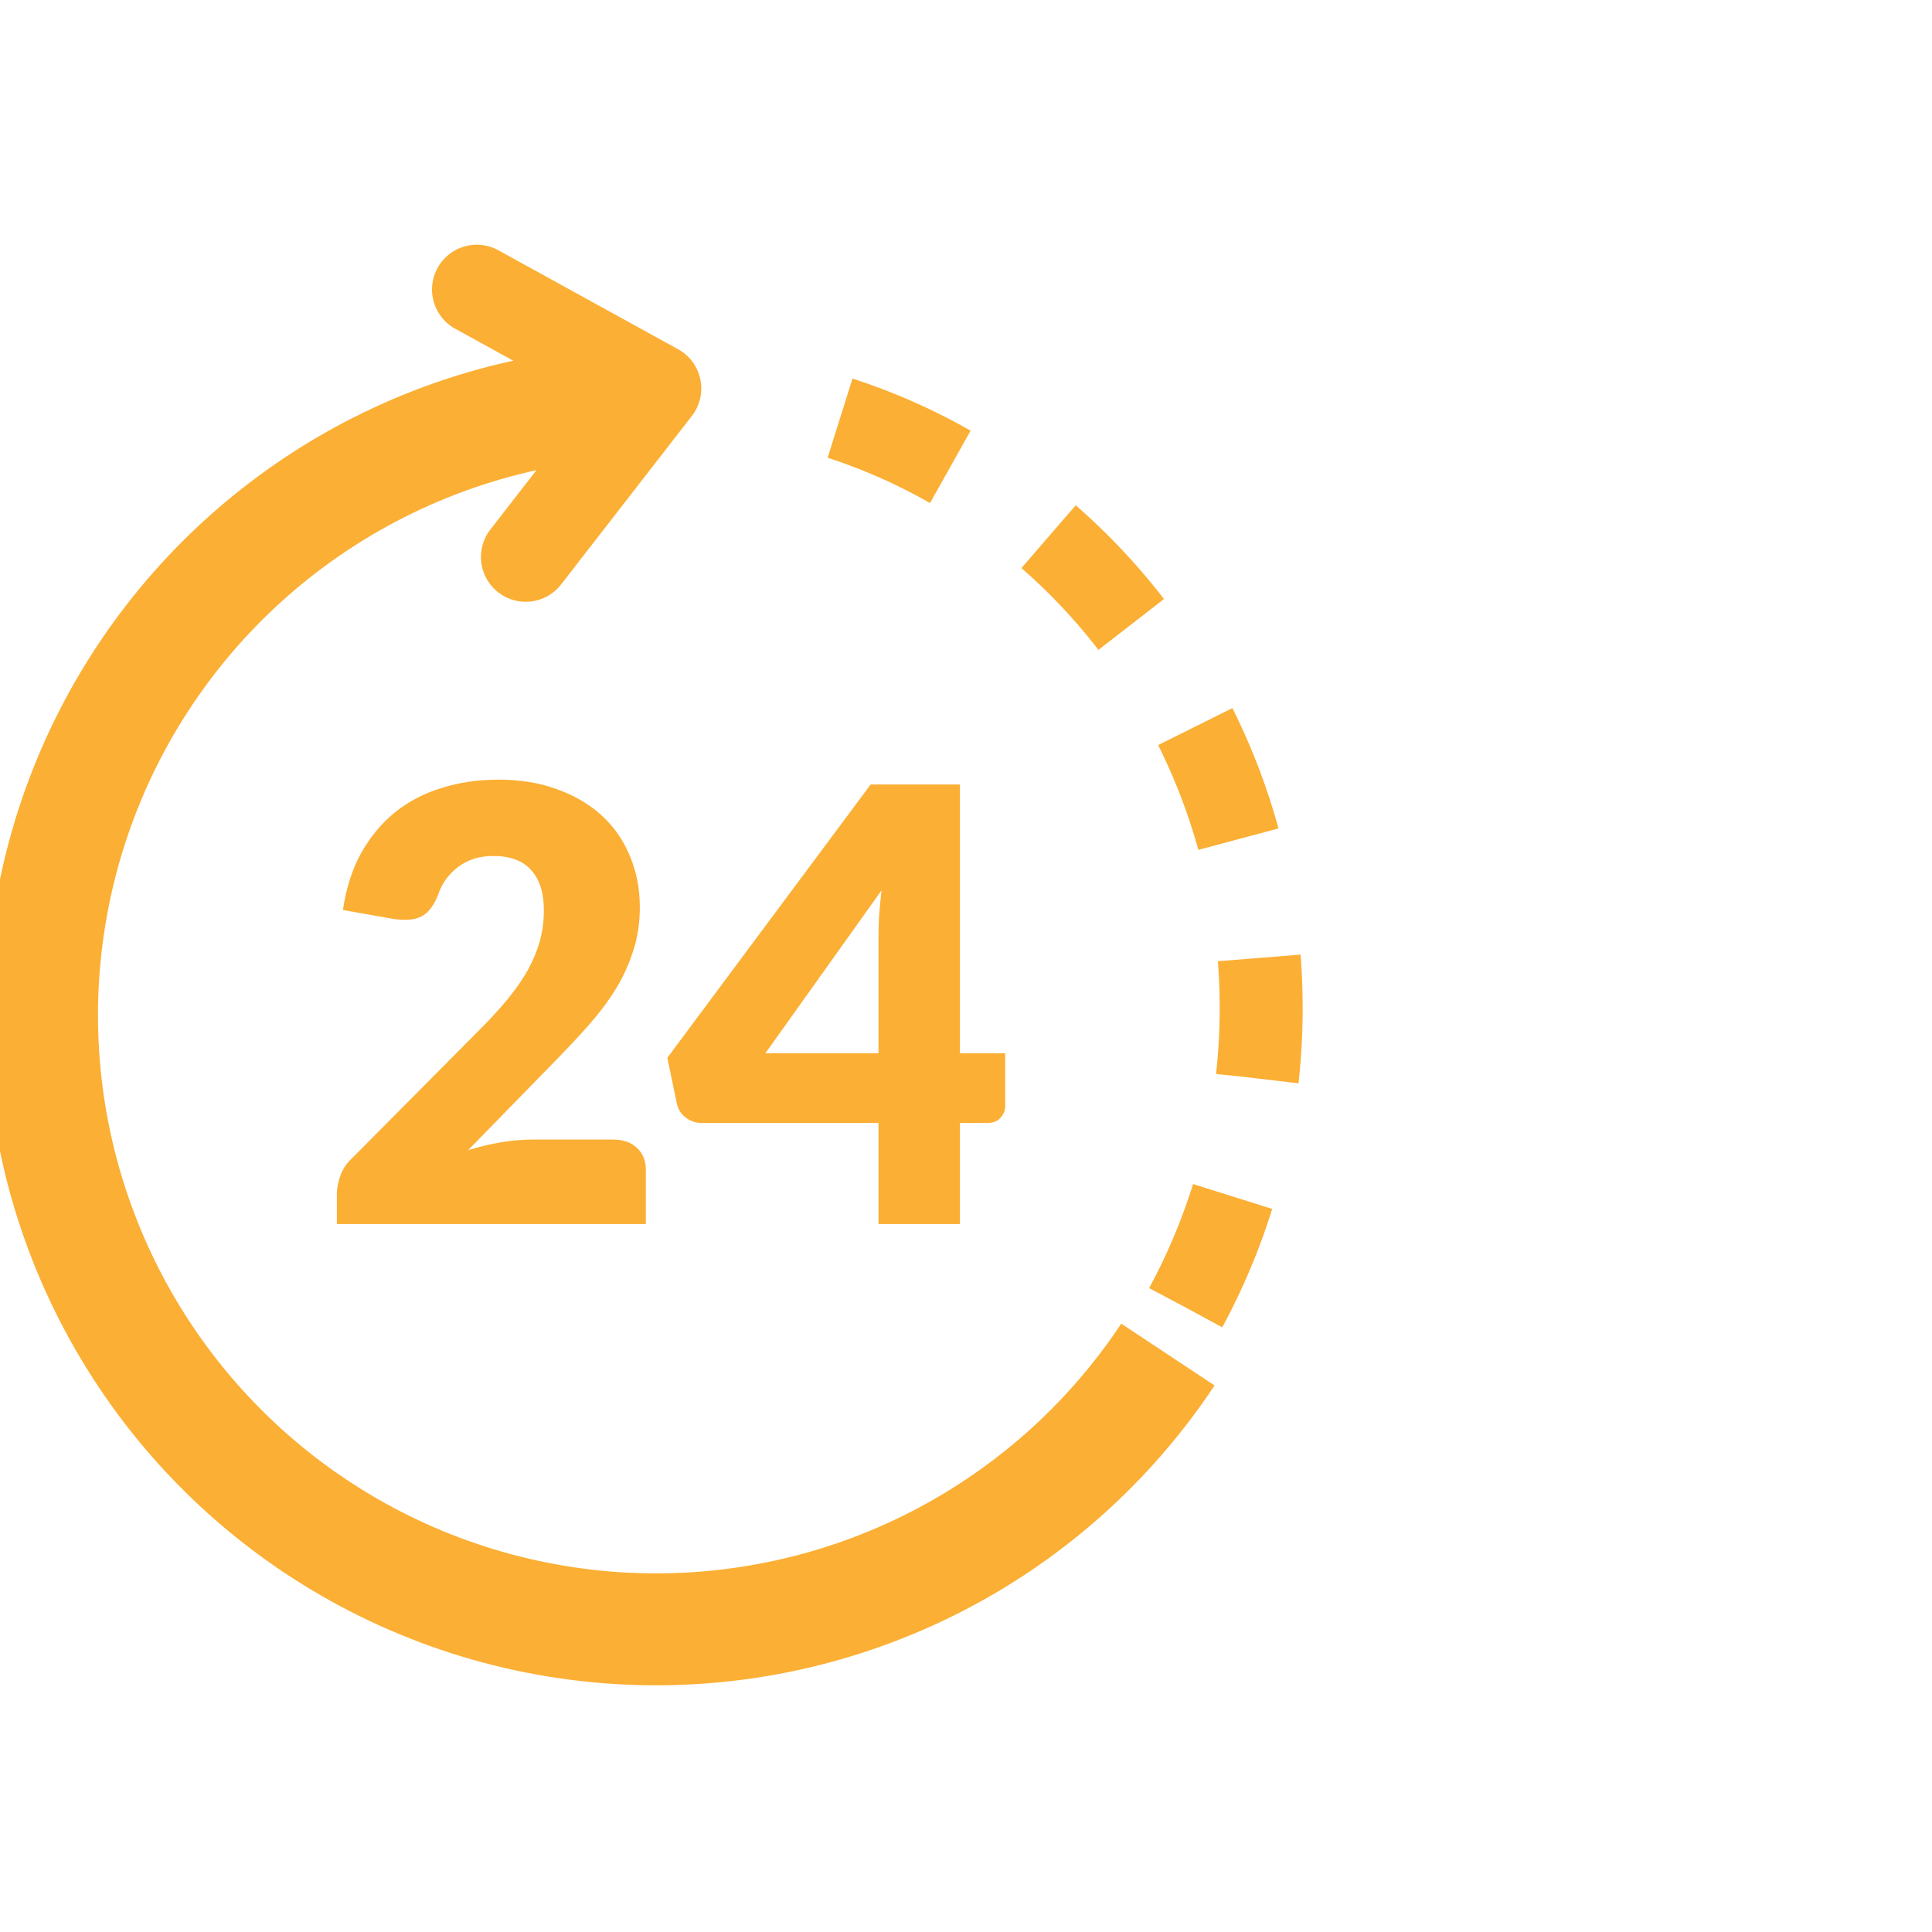 <svg xmlns="http://www.w3.org/2000/svg" fill="none" viewBox="0 0 72 72" height="72" width="72">
<g clip-path="url(#clip0)">
<path stroke-dasharray="4.5 4.5" stroke-width="3.092" stroke="#FBAF34" d="M44.19 48.729C45.981 45.421 47.001 41.613 47.001 37.562C47.001 25.808 38.417 16.108 27.324 14.691"></path>
<path stroke-width="4.171" stroke="#FBAF34" d="M43.524 50.48C41.3 53.835 38.23 56.545 34.624 58.335C31.017 60.125 27.003 60.932 22.985 60.674C18.968 60.416 15.089 59.103 11.741 56.867C8.393 54.632 5.694 51.552 3.917 47.94C2.139 44.327 1.346 40.31 1.618 36.293C1.89 32.276 3.216 28.402 5.464 25.062C7.711 21.722 10.8 19.034 14.419 17.269C15.325 16.827 16.255 16.447 17.205 16.13C19.38 15.404 21.654 15.009 23.951 14.959"></path>
<path stroke-linejoin="round" stroke-linecap="round" stroke-width="3.337" stroke="#FBAF34" d="M17.768 10.789L24.466 14.477L19.592 20.758"></path>
<path fill="#FBAF34" d="M22.854 42.469C23.229 42.469 23.525 42.574 23.742 42.784C23.96 42.986 24.068 43.256 24.068 43.593V45.617H12.555V44.493C12.555 44.276 12.6 44.043 12.69 43.796C12.78 43.548 12.937 43.324 13.162 43.121L17.884 38.365C18.289 37.96 18.642 37.574 18.941 37.207C19.241 36.84 19.488 36.48 19.683 36.128C19.878 35.768 20.024 35.412 20.122 35.06C20.219 34.7 20.268 34.321 20.268 33.924C20.268 33.272 20.111 32.773 19.796 32.429C19.488 32.076 19.016 31.9 18.379 31.9C17.862 31.9 17.424 32.039 17.064 32.316C16.711 32.586 16.468 32.923 16.333 33.328C16.175 33.74 15.969 34.014 15.714 34.149C15.46 34.284 15.096 34.314 14.624 34.239L12.78 33.913C12.9 33.096 13.128 32.384 13.466 31.776C13.81 31.169 14.234 30.663 14.736 30.259C15.246 29.854 15.827 29.554 16.479 29.359C17.131 29.157 17.832 29.055 18.581 29.055C19.391 29.055 20.118 29.175 20.763 29.415C21.415 29.648 21.97 29.974 22.427 30.393C22.884 30.813 23.233 31.315 23.473 31.9C23.72 32.477 23.844 33.114 23.844 33.812C23.844 34.411 23.757 34.966 23.585 35.476C23.42 35.985 23.191 36.472 22.899 36.937C22.607 37.395 22.266 37.84 21.876 38.275C21.494 38.703 21.085 39.137 20.65 39.58L17.446 42.863C17.858 42.735 18.267 42.638 18.672 42.57C19.076 42.503 19.451 42.469 19.796 42.469H22.854ZM32.739 39.253V34.981C32.739 34.718 32.746 34.437 32.761 34.138C32.784 33.83 32.814 33.512 32.851 33.182L28.523 39.253H32.739ZM37.461 39.253V41.21C37.461 41.382 37.401 41.532 37.281 41.66C37.169 41.787 37.004 41.851 36.787 41.851H35.775V45.617H32.739V41.851H26.15C25.933 41.851 25.734 41.783 25.554 41.648C25.382 41.513 25.273 41.345 25.228 41.142L24.869 39.422L32.447 29.235H35.775V39.253H37.461Z"></path>
</g>
<defs>
<clipPath id="clip0">
<rect fill="white" height="72" width="72"></rect>
</clipPath>
</defs>
</svg>
